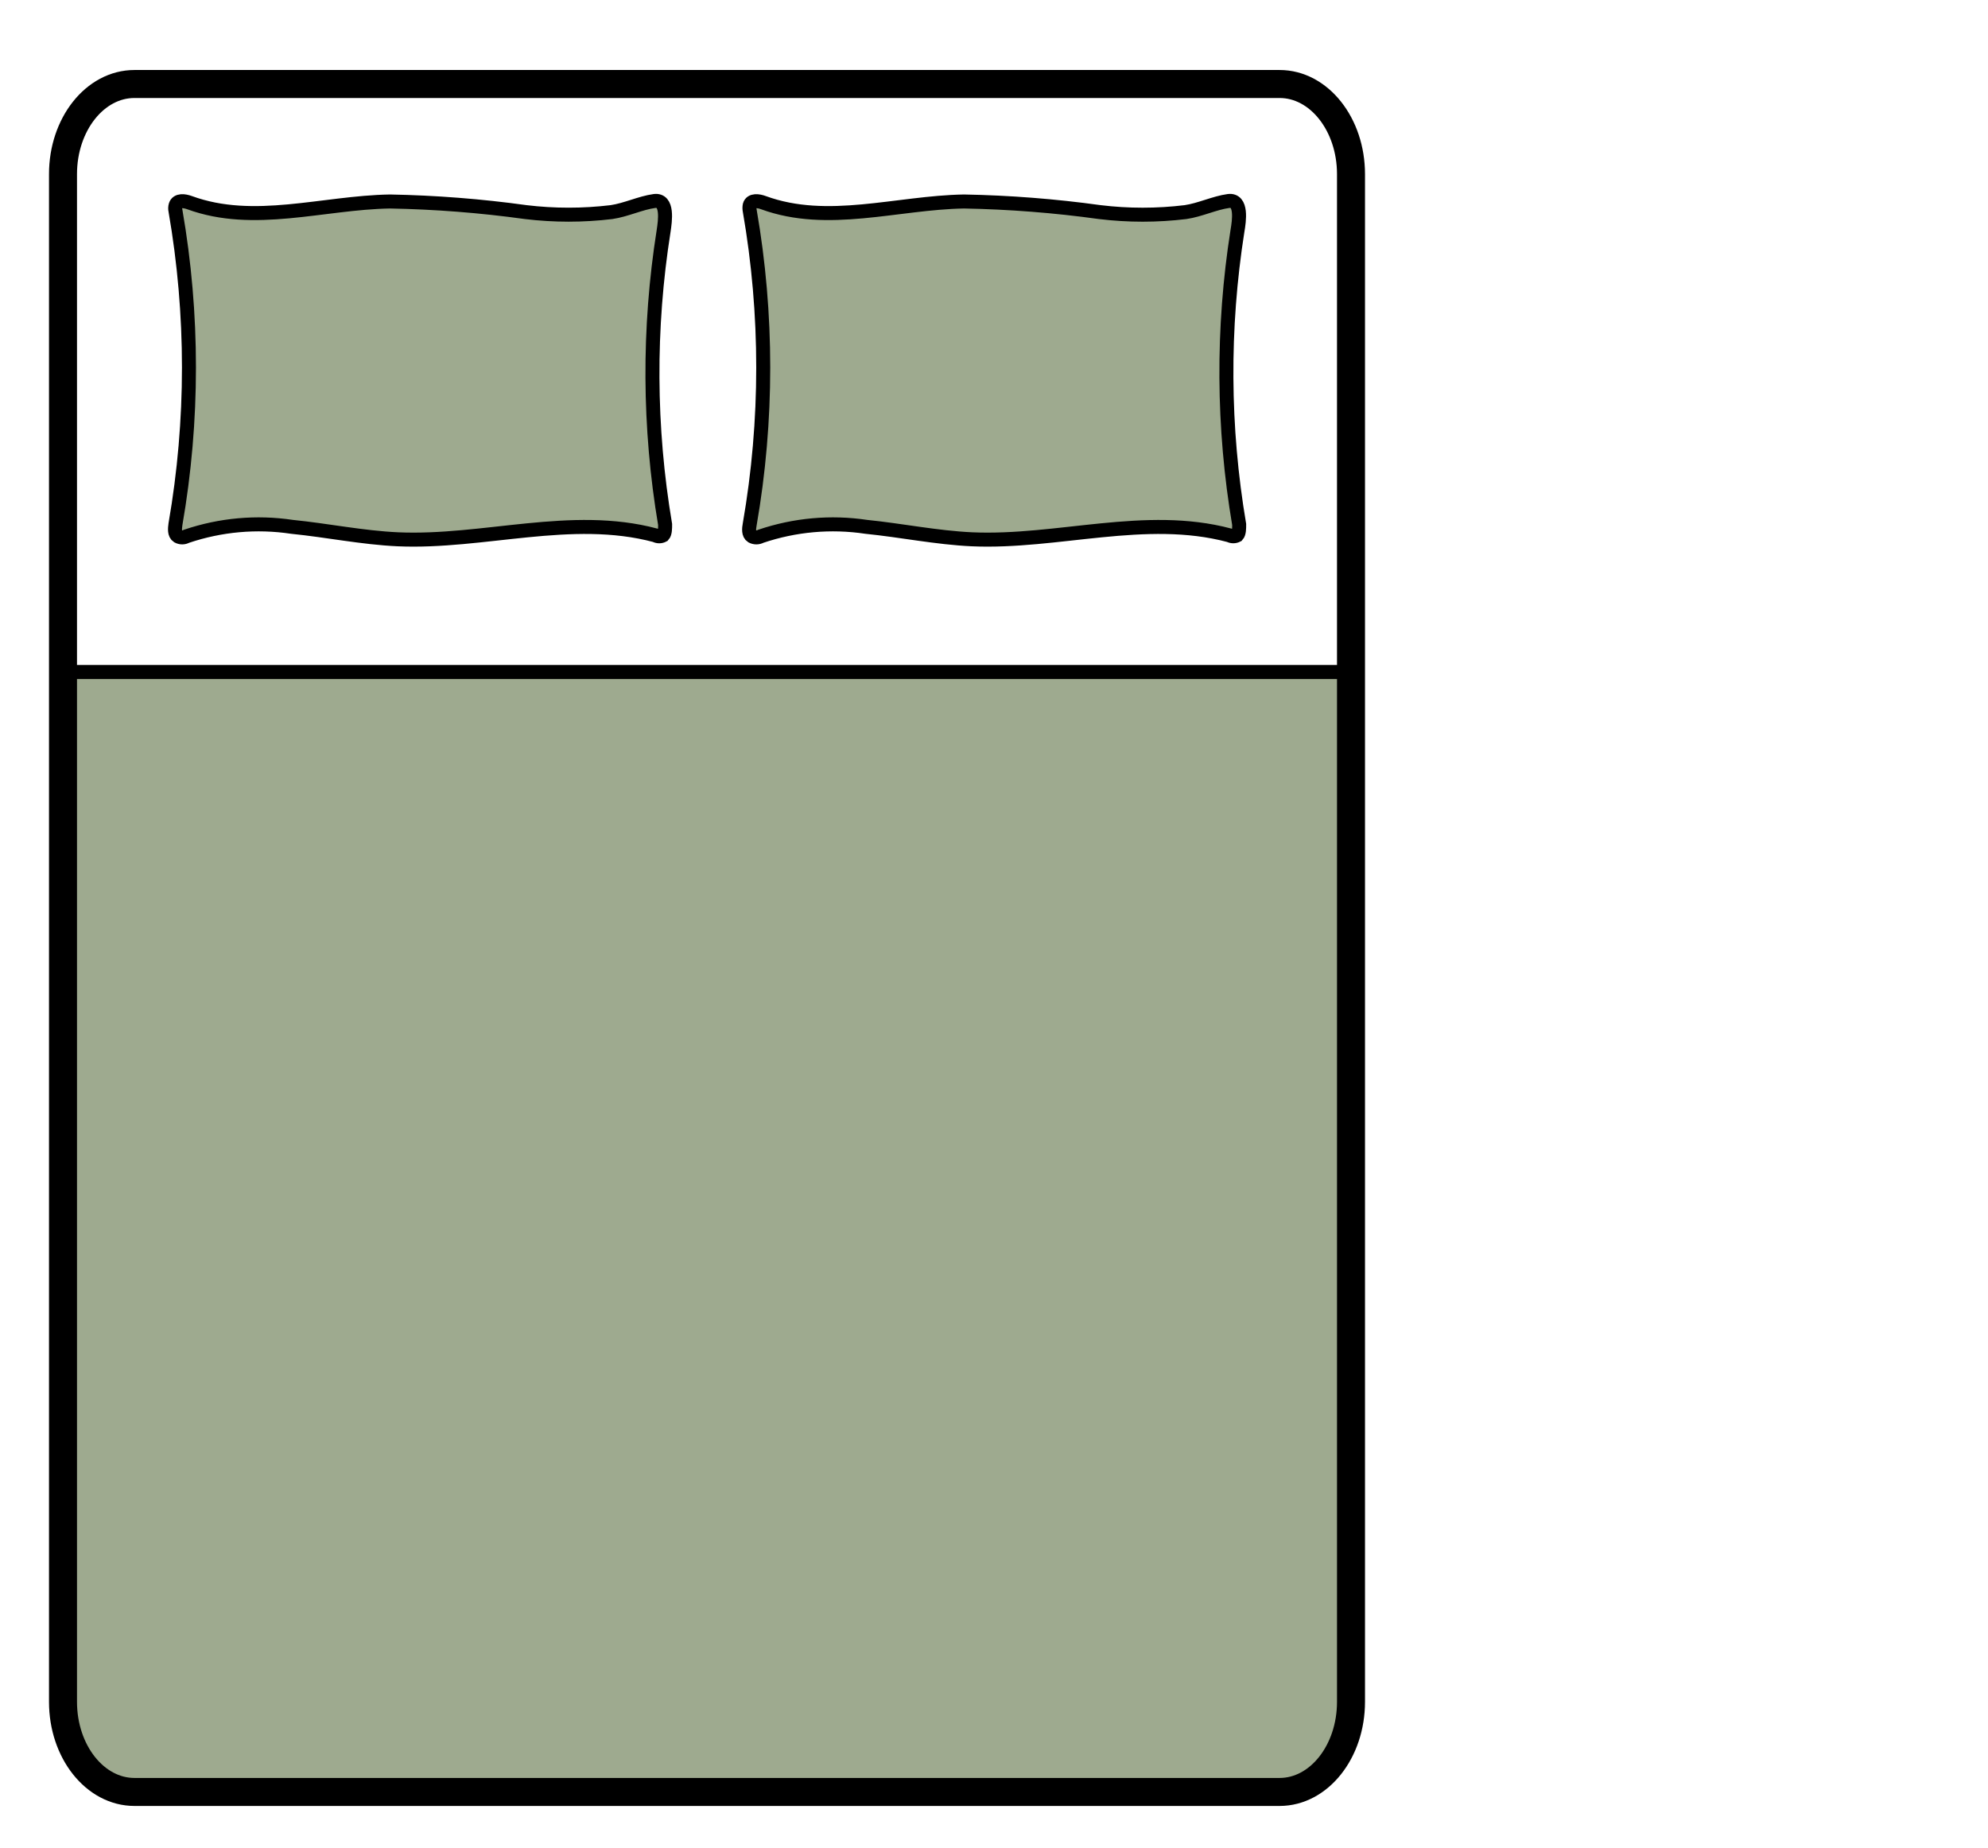 <svg xmlns="http://www.w3.org/2000/svg" fill="none" viewBox="0 0 71 66" height="66" width="71">
<path stroke-miterlimit="10" stroke-width="0.5" stroke="black" fill="#9EAA8F" d="M6.273 7.331C6.335 7.137 6.588 7.171 6.771 7.238C9.069 8.079 11.521 7.238 13.926 7.196C15.547 7.226 17.166 7.352 18.775 7.575C19.793 7.698 20.821 7.698 21.839 7.575C22.36 7.499 22.873 7.247 23.371 7.179C23.869 7.112 23.754 7.894 23.701 8.247C23.151 11.718 23.169 15.268 23.754 18.732C23.754 18.875 23.754 19.043 23.685 19.118C23.641 19.142 23.593 19.154 23.544 19.154C23.494 19.154 23.446 19.142 23.402 19.118C20.407 18.32 17.273 19.396 14.209 19.261C12.938 19.203 11.689 18.942 10.425 18.816C9.164 18.627 7.881 18.742 6.664 19.152C6.615 19.179 6.562 19.193 6.507 19.193C6.453 19.193 6.399 19.179 6.35 19.152C6.227 19.076 6.243 18.883 6.266 18.723C6.909 15.024 6.909 11.224 6.266 7.524C6.251 7.46 6.254 7.393 6.273 7.331Z"></path>
<path stroke-miterlimit="10" stroke-width="0.5" stroke="black" fill="#9EAA8F" d="M26.776 7.331C26.829 7.137 27.09 7.171 27.266 7.238C29.564 8.079 32.023 7.238 34.428 7.196C36.05 7.226 37.668 7.352 39.277 7.575C40.295 7.699 41.323 7.699 42.341 7.575C42.862 7.499 43.375 7.247 43.873 7.179C44.371 7.112 44.256 7.894 44.195 8.247C43.648 11.718 43.669 15.269 44.256 18.732C44.256 18.875 44.256 19.043 44.187 19.118C44.143 19.141 44.095 19.153 44.046 19.153C43.997 19.153 43.949 19.141 43.904 19.118C40.909 18.32 37.776 19.396 34.712 19.261C33.448 19.203 32.191 18.942 30.935 18.816C29.674 18.627 28.39 18.742 27.174 19.152C27.124 19.179 27.069 19.193 27.013 19.193C26.957 19.193 26.902 19.179 26.852 19.152C26.73 19.076 26.745 18.883 26.776 18.723C27.419 15.024 27.419 11.224 26.776 7.524C26.763 7.46 26.763 7.395 26.776 7.331Z"></path>
<path stroke-miterlimit="10" stroke-width="0.5" stroke="black" fill="#9EAA8F" d="M2.25 24H48.25V60.799C48.25 61.648 47.981 62.462 47.503 63.062C47.024 63.663 46.375 64 45.699 64H4.802C4.466 64 4.135 63.917 3.825 63.756C3.516 63.596 3.234 63.36 2.997 63.062C2.519 62.462 2.25 61.648 2.25 60.799V24Z"></path>
<path stroke-miterlimit="10" stroke="black" d="M45.699 3H4.802C3.392 3 2.25 4.441 2.25 6.218V60.782C2.25 62.559 3.392 64 4.802 64H45.699C47.108 64 48.25 62.559 48.25 60.782V6.218C48.25 4.441 47.108 3 45.699 3Z"></path>
</svg>
